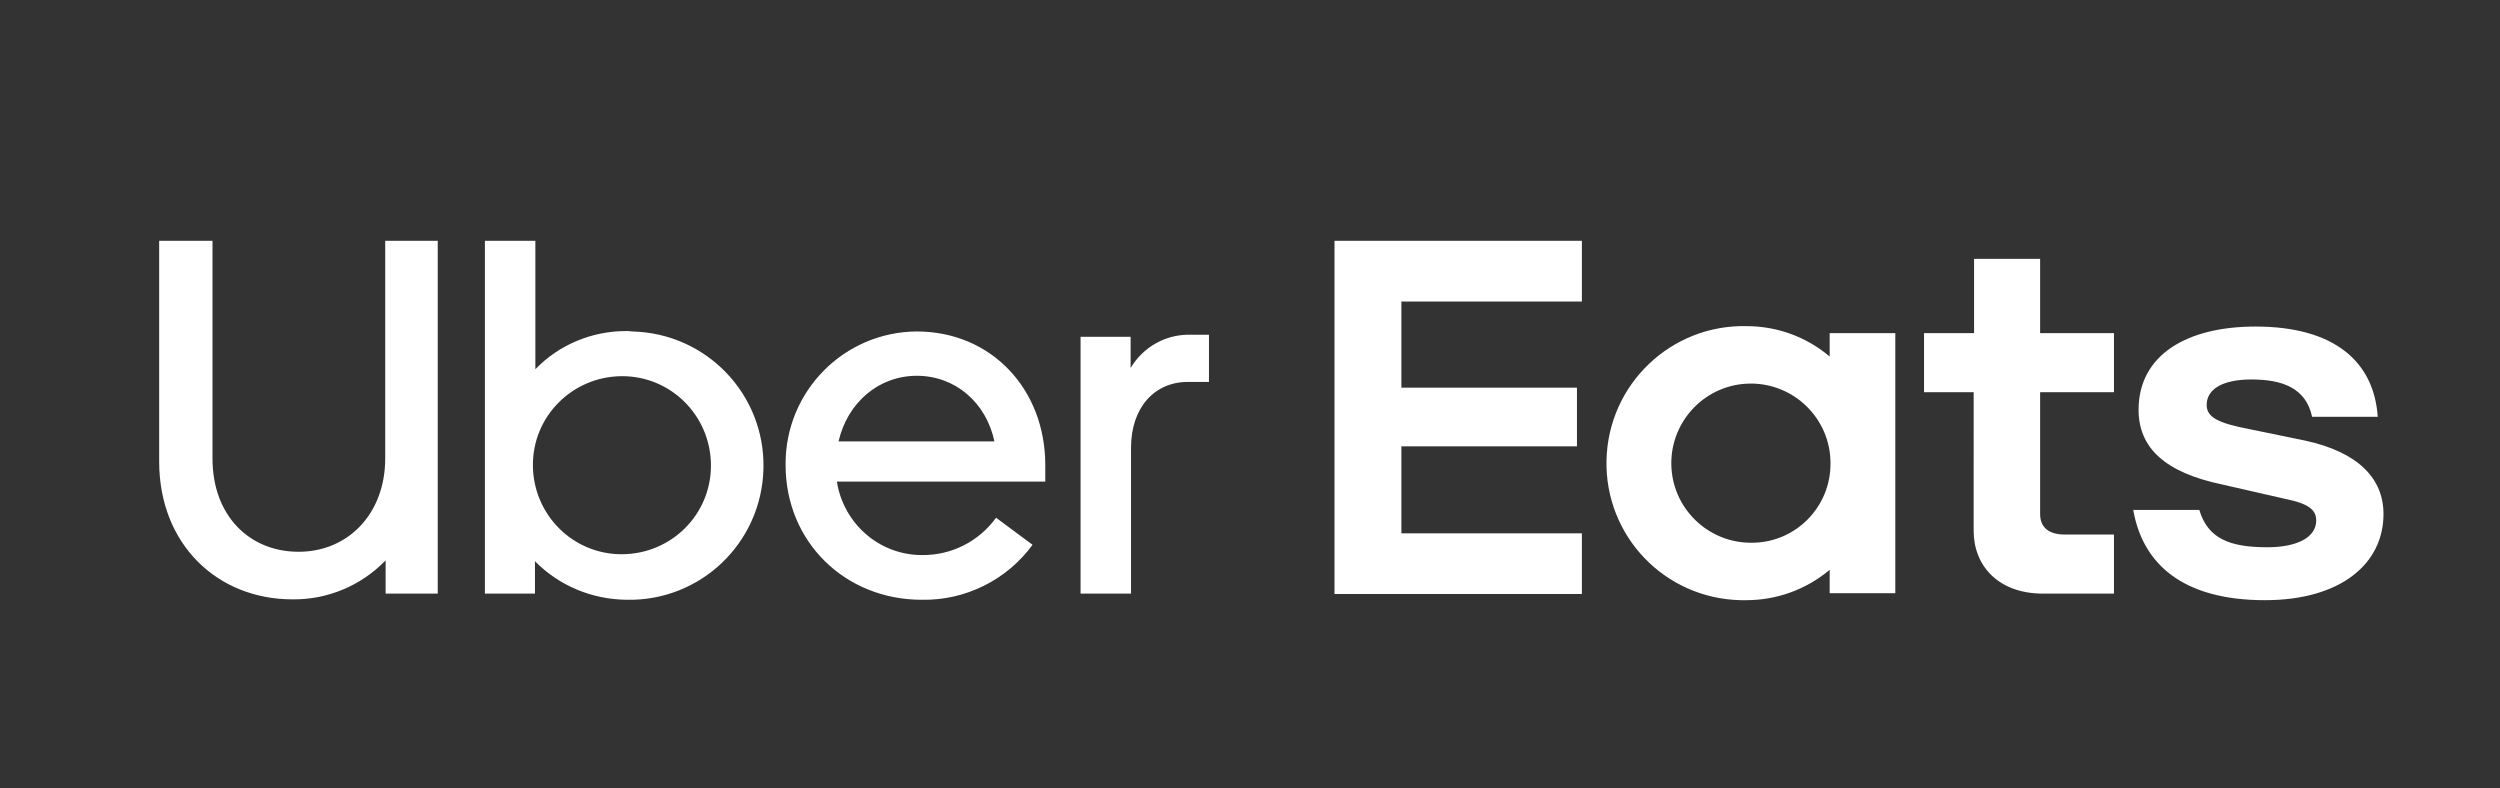 <?xml version="1.0" encoding="utf-8"?>
<!-- Generator: Adobe Illustrator 22.1.0, SVG Export Plug-In . SVG Version: 6.00 Build 0)  -->
<svg version="1.1" id="Uber_Eats" xmlns="http://www.w3.org/2000/svg" xmlns:xlink="http://www.w3.org/1999/xlink" x="0px" y="0px"
	 viewBox="0 0 609.4 192.2" style="enable-background:new 0 0 609.4 192.2;" xml:space="preserve">
<rect x="0" y="0" width="609.4" height="192.2" fill="#333333" stroke="none"/>
<style type="text/css">
	.st0{fill:#FFFFFF;}
</style>
<path class="st0" d="M289.5,93.1c-8.1,0-13.8,6.3-13.8,16v35.6h-12.3V82.1h12.2v7.6c3.1-5.2,8.7-8.3,14.7-8.1h4.4v11.5L289.5,93.1z
	 M254.8,113.4c0-18.7-13.3-32.6-31.3-32.6c-17.8,0.1-32.1,14.6-32,32.4c0,0.1,0,0.1,0,0.2c0,18.6,14.4,32.8,33.2,32.8
	c10.6,0.2,20.7-4.8,27-13.4l-8.9-6.6c-4.2,5.8-10.9,9.2-18.1,9.1c-10.4,0-19.1-7.7-20.7-17.9h50.8L254.8,113.4z M204.4,107.6
	c2.2-9.5,9.8-16,19.1-16c9.3,0,16.9,6.5,18.9,16H204.4z M152.6,80.7c-8.3,0-16.3,3.3-22.1,9.3V58.7h-12.3v86h12.2v-7.9
	c5.9,6,13.9,9.3,22.3,9.4c18.1,0.4,33-13.9,33.4-32c0.4-18.1-13.9-33-32-33.4C153.5,80.7,153.1,80.7,152.6,80.7L152.6,80.7z
	 M151.7,135.1c-12,0.1-21.7-9.6-21.8-21.6c-0.1-12,9.6-21.7,21.6-21.8c12-0.1,21.7,9.6,21.8,21.6c0,0.1,0,0.1,0,0.2
	C173.3,125.4,163.7,135,151.7,135.1C151.7,135.1,151.7,135.1,151.7,135.1L151.7,135.1z M72.8,134.5c11.9,0,21.1-9.1,21.1-22.8v-53
	h12.8v86H94v-8.1c-6,6.2-14.2,9.6-22.7,9.5c-18.3,0-32.5-13.4-32.5-33.6V58.7h13v53.1C51.8,125.6,60.7,134.5,72.8,134.5z"/>
<path class="st0" d="M325.3,58.7h60.3v14.8h-44v21h42.8v14.3h-42.8V130h44v14.8h-60.3V58.7z M552.1,146.3c18.5,0,28.9-8.9,28.9-21
	c0-8.7-6.2-15.1-19.1-17.9l-13.6-2.8c-7.9-1.5-10.4-3-10.4-5.9c0-3.8,3.8-6.2,10.9-6.2c7.6,0,13.3,2.1,14.8,9.1h16
	c-0.9-13.3-10.4-22-29.8-22c-16.7,0-28.5,6.9-28.5,20.3c0,9.3,6.5,15.3,20.4,18.2l15.3,3.5c6,1.2,7.6,2.8,7.6,5.3
	c0,4-4.5,6.5-11.9,6.5c-9.2,0-14.5-2.1-16.6-9.1H520C522.3,137.5,532.1,146.3,552.1,146.3z M515.3,144.7H498
	c-10.9,0-16.9-6.8-16.9-15.3V95.6H469V81.2h12.2V63.1h16.1v18.1h18v14.4h-18v29.7c0,3.4,2.3,5,6,5h12L515.3,144.7z M446,81.2v5.7
	c-5.7-4.8-12.8-7.4-20.3-7.4c-18.4-0.4-33.7,14.2-34.1,32.7s14.2,33.7,32.7,34.1c0.5,0,0.9,0,1.4,0c7.4,0,14.6-2.6,20.3-7.4v5.7h16
	V81.2L446,81.2z M427,132.3c-10.7,0.1-19.5-8.5-19.6-19.2c-0.1-10.7,8.5-19.5,19.2-19.6c10.7-0.1,19.5,8.5,19.6,19.2
	c0,0.1,0,0.2,0,0.2c0.1,10.6-8.4,19.3-19,19.4C427.1,132.3,427.1,132.3,427,132.3L427,132.3z"/>
</svg>
